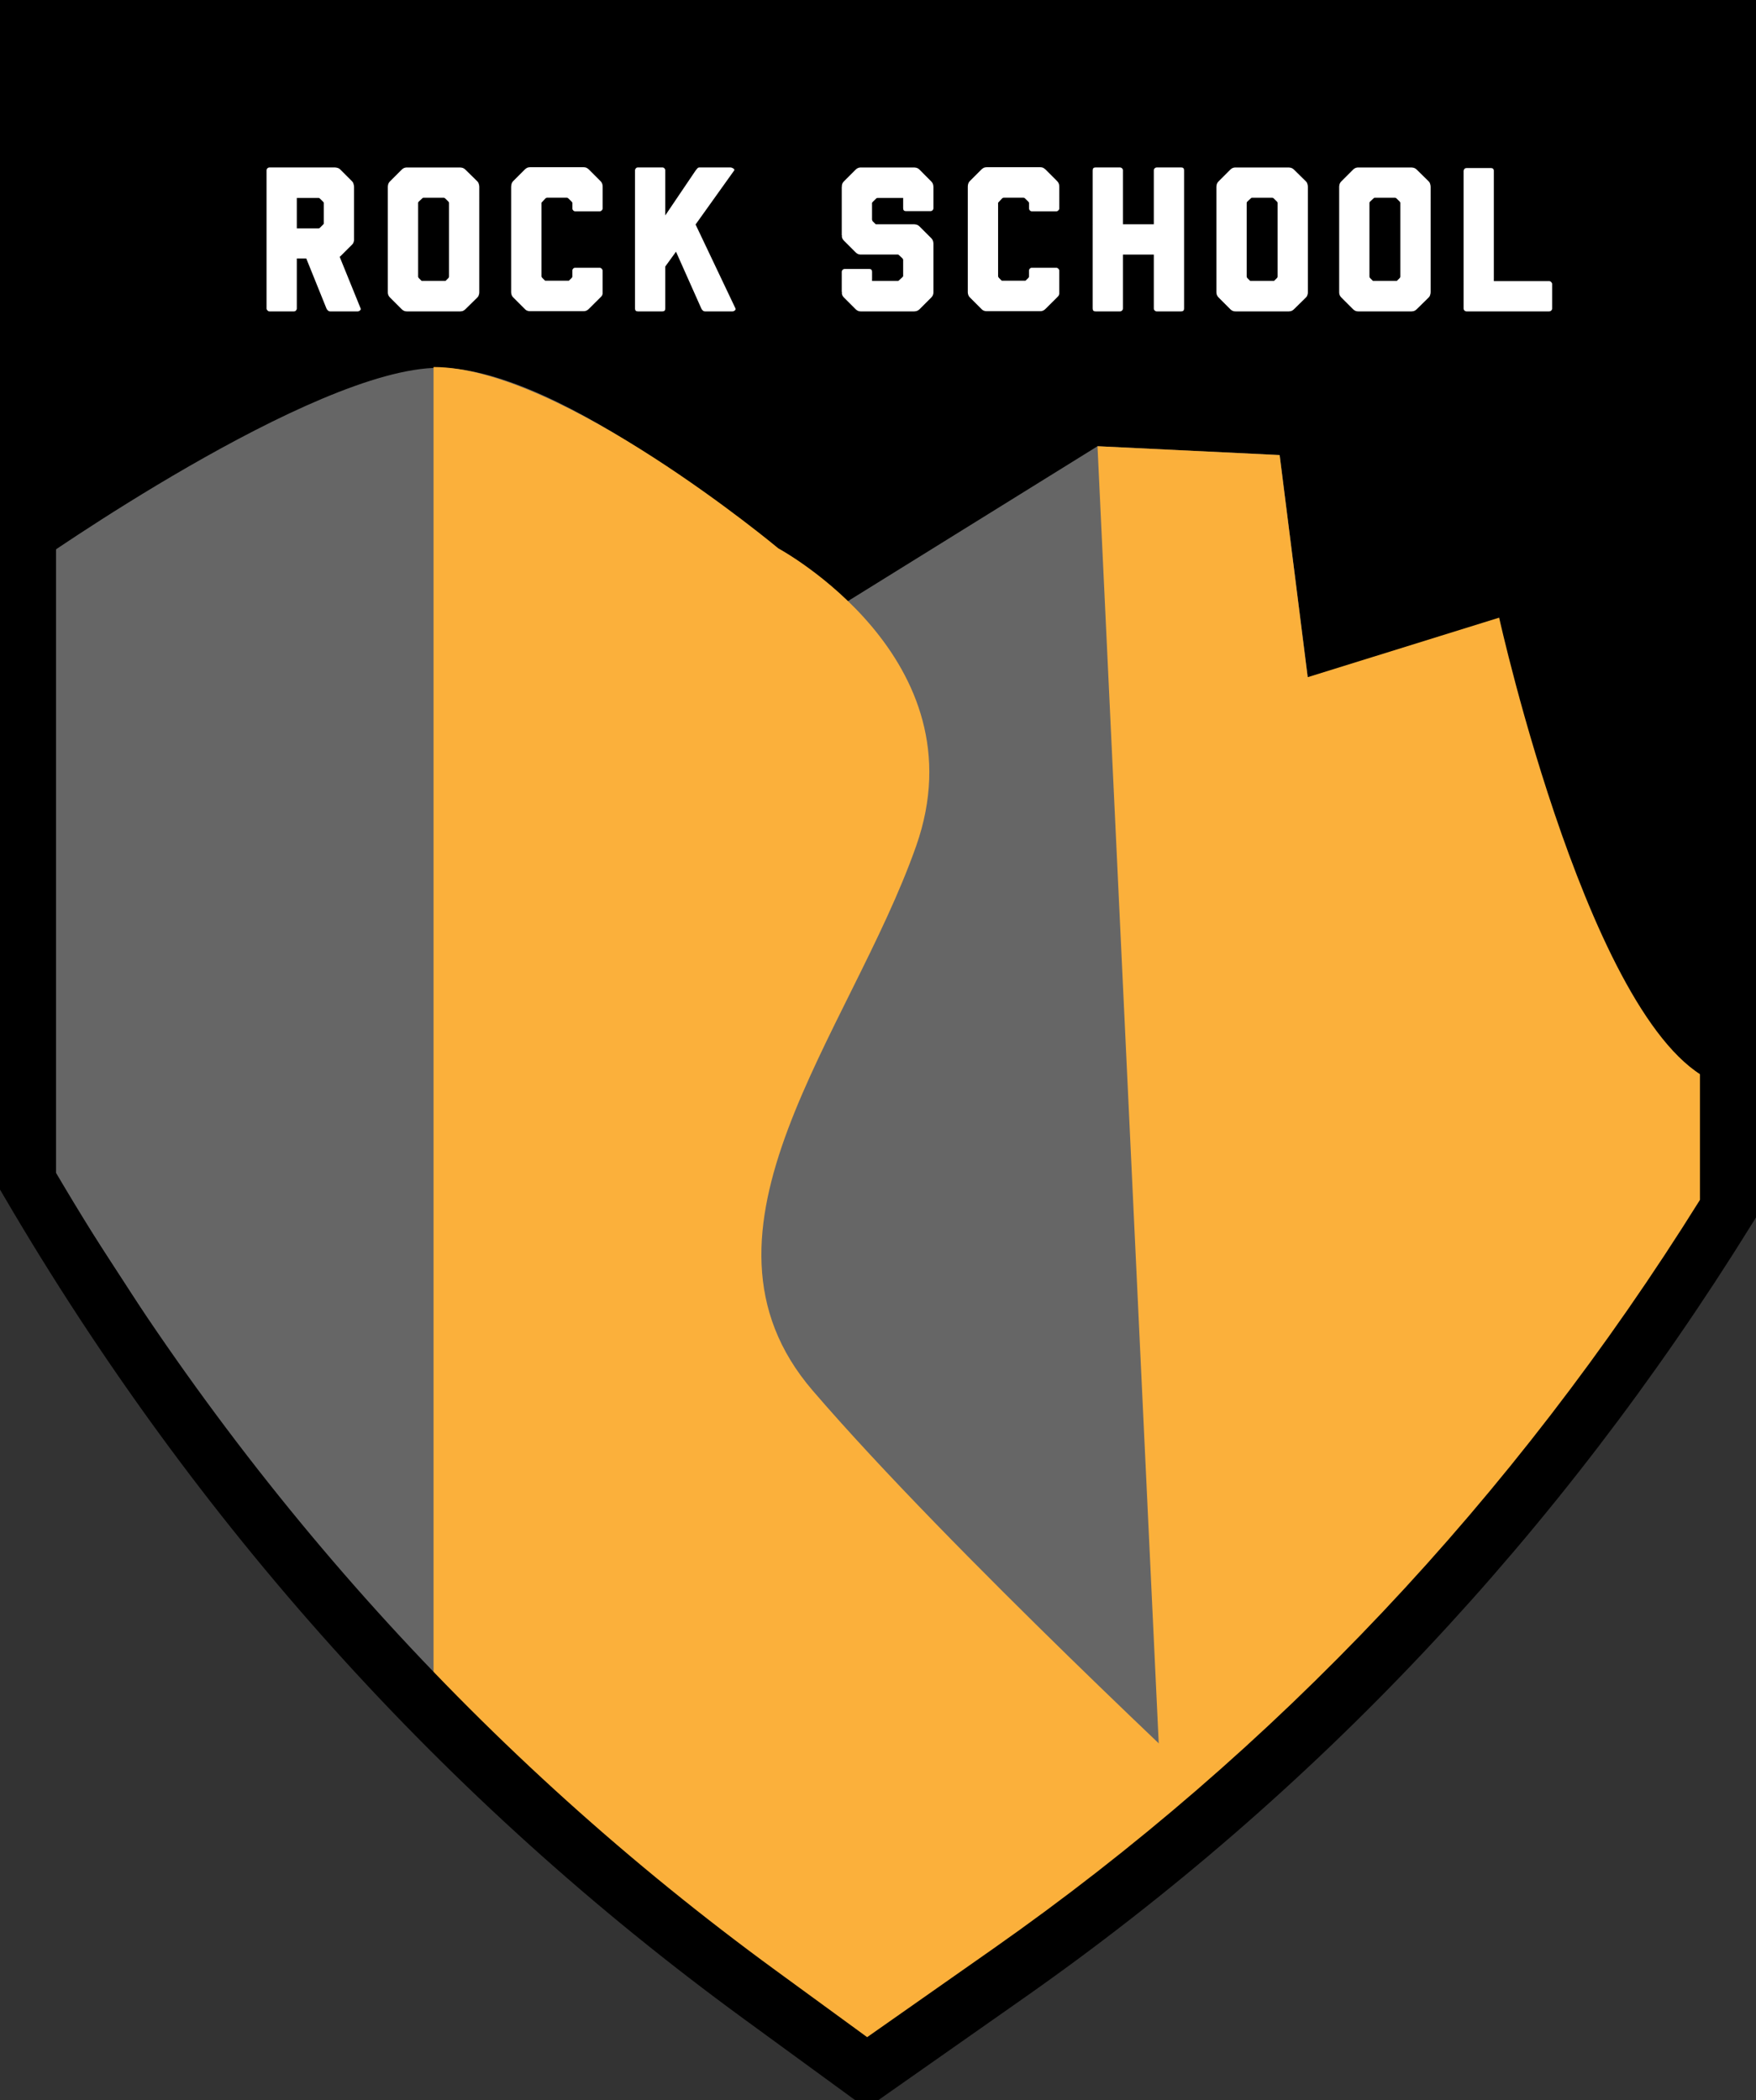 <!-- Generator: Adobe Illustrator 18.1.1, SVG Export Plug-In  -->
<svg version="1.1"
	 xmlns="http://www.w3.org/2000/svg" xmlns:xlink="http://www.w3.org/1999/xlink" xmlns:a="http://ns.adobe.com/AdobeSVGViewerExtensions/3.0/"
	 x="0px" y="0px" width="51.051px" height="61.066px" viewBox="0 0 51.051 61.066" enable-background="new 0 0 51.051 61.066"
	 xml:space="preserve">
<rect x="0" y="0" width="51.051" height="61.066" fill="#333333" stroke="none"/>
<defs>
</defs>
<path d="M1.193,34.48c5.519,9.376,12.686,17.32,21.306,23.612l2.702,1.972l3.734-2.62c8.367-5.871,15.403-13.327,20.917-22.165
	V1.504H1.193V34.48z"/>
<path fill="#666666" d="M49.965,31.505c-3.666-1.287-6.381-12.74-6.381-12.74l-5.159,4.118l-1.222-9.652l-5.295-0.257l-11.405,7.078
	l-0.407,25.866l9.912,7.721l3.802-0.386l3.666-2.574c0,0,11.948-12.572,12.22-15.274C49.965,32.703,49.965,31.505,49.965,31.505z"/>
<path fill="#FBB03B" d="M33.808,53.253l3.666-2.574c0,0,12.084-13.386,12.355-16.089c0.272-2.702,0.136-3.085,0.136-3.085
	c-3.666-1.287-6.381-13.547-6.381-13.547l-5.567,1.731l-0.815-6.458l-5.295-0.257"/>
<path fill="#666666" d="M0.95,16.436c0,0,8.146-5.742,11.812-5.742s9.64,5.208,9.64,5.208s6.11,3.071,4.209,8.413
	c-1.901,5.341-8.282,16.291-4.345,20.832s11.948,7.23,11.948,7.23l-8.961,6.924l-9.64-6.81c0,0-8.282-9.118-9.776-11.655
	s-5.159-8.011-5.159-8.011L0.95,16.436z"/>
<path fill="#FBB03B" d="M12.604,10.671c3.713,0,10.025,5.273,10.025,5.273s5.929,3.196,4.004,8.659s-6.997,11.182-3.008,15.826
	s11.948,12.037,11.948,12.037l-10.315,7.922L12.604,50.3"/>
<path d="M25.528,61.066h-0.66L21.626,58.7C12.911,52.337,5.675,44.294,0.121,34.792L0,34.586V0h51.051v35.396l-0.132,0.213
	c-5.556,8.968-12.668,16.529-21.137,22.472L25.528,61.066z M1.629,34.101c5.42,9.209,12.46,17.011,20.927,23.192l2.654,1.937
	l3.668-2.574c8.218-5.766,15.129-13.09,20.544-21.77V1.712H1.629V34.101z"/>
<g>
	<path fill="#FFFFFF" d="M10.294,6.958c0,0.02-0.002,0.038-0.006,0.054c-0.004,0.016-0.009,0.032-0.015,0.048
		c-0.006,0.016-0.019,0.034-0.039,0.054L9.892,7.455L9.875,7.467l0.61,1.503c0.008,0.02,0.001,0.039-0.021,0.057
		c-0.022,0.018-0.043,0.027-0.063,0.027H9.599c-0.024,0-0.046-0.009-0.066-0.027C9.513,9.009,9.499,8.99,9.491,8.97L8.904,7.515
		H8.629V8.97c0,0.02-0.008,0.039-0.024,0.057c-0.016,0.018-0.036,0.027-0.06,0.027H7.833c-0.02,0-0.039-0.009-0.057-0.027
		C7.758,9.009,7.749,8.99,7.749,8.97V4.952c0-0.024,0.009-0.044,0.027-0.06c0.018-0.016,0.037-0.024,0.057-0.024h1.904
		c0.016,0,0.032,0.002,0.048,0.006C9.8,4.878,9.817,4.883,9.835,4.889s0.037,0.019,0.057,0.039l0.341,0.341
		c0.02,0.02,0.033,0.04,0.039,0.06c0.006,0.02,0.011,0.038,0.015,0.054c0.004,0.02,0.006,0.038,0.006,0.054V6.958z M8.629,6.641
		h0.629c0.016,0,0.03-0.006,0.042-0.018l0.096-0.096c0.012-0.012,0.018-0.022,0.018-0.03V6.479V5.916V5.904
		c0-0.012-0.006-0.024-0.018-0.036L9.299,5.772C9.288,5.76,9.275,5.754,9.264,5.754H9.252H8.629V6.641z"/>
	<path fill="#FFFFFF" d="M13.934,8.497c0,0.02-0.002,0.038-0.006,0.054s-0.009,0.032-0.015,0.048
		c-0.006,0.016-0.019,0.034-0.039,0.054l-0.341,0.335c-0.032,0.032-0.066,0.052-0.102,0.06c-0.016,0.004-0.032,0.006-0.048,0.006
		h-1.551c-0.02,0-0.038-0.002-0.054-0.006c-0.036-0.008-0.07-0.028-0.102-0.06l-0.335-0.335c-0.032-0.032-0.052-0.066-0.06-0.102
		c-0.004-0.016-0.006-0.034-0.006-0.054V5.425c0-0.016,0.002-0.032,0.006-0.048c0.008-0.04,0.028-0.076,0.06-0.107l0.335-0.335
		c0.032-0.032,0.066-0.052,0.102-0.06c0.016-0.004,0.034-0.006,0.054-0.006h1.545c0.016,0,0.032,0.002,0.048,0.006
		c0.04,0.008,0.076,0.028,0.108,0.06l0.341,0.335c0.02,0.02,0.033,0.039,0.039,0.057c0.006,0.018,0.011,0.035,0.015,0.051
		c0.004,0.016,0.006,0.032,0.006,0.048V8.497z M12.312,5.749c-0.016,0-0.028,0.006-0.036,0.018l-0.102,0.095
		c-0.012,0.012-0.018,0.024-0.018,0.036V5.91v2.132c0,0.012,0.006,0.026,0.018,0.042l0.084,0.083h0.694l0.084-0.083
		c0.012-0.012,0.018-0.026,0.018-0.042V5.91V5.898c0-0.012-0.006-0.024-0.018-0.036L12.94,5.767
		c-0.012-0.012-0.026-0.018-0.042-0.018H12.312z"/>
	<path fill="#FFFFFF" d="M14.862,5.419c0-0.02,0.002-0.038,0.006-0.054c0.008-0.04,0.026-0.074,0.054-0.102l0.335-0.335
		c0.04-0.036,0.074-0.056,0.102-0.06c0.016-0.004,0.034-0.006,0.054-0.006h1.551c0.02,0,0.038,0.002,0.054,0.006
		c0.028,0.004,0.062,0.024,0.102,0.06l0.335,0.335c0.032,0.032,0.052,0.068,0.06,0.108c0.004,0.016,0.006,0.032,0.006,0.048h-0.006
		l0.006,0.012V6.06c0,0.02-0.009,0.039-0.027,0.057s-0.037,0.027-0.057,0.027h-0.712c-0.024,0-0.044-0.009-0.06-0.026
		C16.648,6.1,16.64,6.081,16.64,6.061V5.908V5.896c0-0.004-0.002-0.008-0.006-0.012s-0.008-0.01-0.012-0.018l-0.101-0.1
		c-0.012-0.012-0.026-0.018-0.042-0.018h-0.577c-0.012,0-0.026,0.006-0.042,0.018l-0.095,0.102c-0.016,0.016-0.024,0.026-0.024,0.03
		c-0.004,0.004-0.004,0.008,0,0.012v2.127c0.004,0.008,0.007,0.015,0.009,0.021c0.002,0.006,0.007,0.013,0.015,0.021l0.083,0.083
		h0.69l0.083-0.082c0.012-0.011,0.018-0.025,0.018-0.041V7.866c0-0.02,0.008-0.038,0.024-0.055c0.016-0.018,0.036-0.026,0.06-0.026
		h0.712c0.02,0,0.039,0.009,0.057,0.027c0.018,0.018,0.027,0.037,0.027,0.057v0.673c-0.004,0.016-0.008,0.03-0.012,0.042
		c-0.004,0.012-0.022,0.034-0.054,0.065l-0.335,0.333c-0.032,0.032-0.066,0.052-0.102,0.06c-0.016,0.004-0.034,0.006-0.054,0.006
		h-1.551c-0.02,0-0.038-0.002-0.054-0.006c-0.04-0.008-0.074-0.028-0.102-0.06l-0.335-0.335c-0.028-0.028-0.046-0.062-0.054-0.102
		c-0.004-0.016-0.006-0.034-0.006-0.054V5.419z"/>
	<path fill="#FFFFFF" d="M21.383,8.97c0.008,0.02,0.001,0.039-0.021,0.057s-0.045,0.027-0.069,0.027h-0.796
		c-0.024,0-0.046-0.009-0.066-0.027S20.397,8.99,20.389,8.97l-0.736-1.652l-0.312,0.431V8.97c0,0.056-0.028,0.084-0.084,0.084
		h-0.712c-0.056,0-0.084-0.028-0.084-0.084V4.952c0-0.02,0.008-0.039,0.024-0.057c0.016-0.018,0.036-0.027,0.06-0.027h0.712
		c0.024,0,0.044,0.009,0.06,0.027c0.016,0.018,0.024,0.037,0.024,0.057v1.311l0.886-1.311c0.016-0.02,0.032-0.039,0.048-0.057
		c0.016-0.018,0.036-0.027,0.06-0.027h0.904c0.02,0,0.045,0.009,0.075,0.027c0.03,0.018,0.041,0.037,0.033,0.057l-1.125,1.575
		l1.138,2.395L21.383,8.97z"/>
	<path fill="#FFFFFF" d="M27.131,5.428l0.006,0.006v0.62c0,0.024-0.009,0.044-0.027,0.061s-0.039,0.024-0.063,0.024H26.34
		c-0.056,0-0.083-0.028-0.083-0.084V5.754h-0.743c-0.016,0-0.03,0.006-0.042,0.018l-0.096,0.095
		c-0.016,0.016-0.024,0.028-0.024,0.036c-0.004,0.008-0.004,0.012,0,0.012v0.481l0.006-0.006v0.018c0,0.008,0.006,0.018,0.018,0.03
		l0.084,0.083h1.12c0.016,0,0.032,0.002,0.048,0.006c0.04,0.008,0.076,0.028,0.108,0.06l0.335,0.335
		c0.032,0.032,0.052,0.068,0.06,0.108c0.004,0.016,0.006,0.032,0.006,0.048v1.419c0,0.02-0.002,0.038-0.006,0.054
		c-0.008,0.036-0.028,0.07-0.06,0.102l-0.335,0.335c-0.032,0.032-0.068,0.052-0.108,0.06c-0.016,0.004-0.032,0.006-0.048,0.006
		h-1.551c-0.02,0-0.038-0.002-0.054-0.006c-0.036-0.008-0.07-0.028-0.102-0.06l-0.335-0.335c-0.032-0.032-0.052-0.066-0.06-0.102
		c-0.004-0.016-0.004-0.034,0-0.054l-0.006-0.012V7.904c0-0.024,0.009-0.043,0.027-0.06c0.018-0.016,0.039-0.024,0.063-0.024h0.707
		c0.056,0,0.084,0.027,0.084,0.083v0.265h0.754c0.008,0,0.018-0.006,0.03-0.018l0.102-0.095c0.004-0.008,0.008-0.013,0.012-0.015
		c0.004-0.002,0.006-0.007,0.006-0.015V8.007V7.561V7.55c0-0.004-0.002-0.009-0.006-0.015s-0.008-0.013-0.012-0.021l-0.102-0.095
		c-0.012-0.012-0.022-0.018-0.03-0.018h-1.078c-0.02,0-0.038-0.002-0.054-0.006c-0.036-0.008-0.07-0.028-0.102-0.06L24.538,7
		c-0.032-0.032-0.052-0.066-0.06-0.102c-0.004-0.016-0.004-0.034,0-0.054h-0.006V5.425h0.006c-0.004-0.016-0.004-0.032,0-0.048
		c0.008-0.04,0.028-0.076,0.06-0.107l0.335-0.335c0.032-0.032,0.066-0.052,0.102-0.06c0.016-0.004,0.034-0.006,0.054-0.006h1.551
		c0.016,0,0.032,0.002,0.048,0.006c0.04,0.008,0.076,0.028,0.108,0.061l0.335,0.337c0.032,0.032,0.052,0.068,0.06,0.108
		c0.004,0.016,0.006,0.032,0.006,0.048H27.131z"/>
	<path fill="#FFFFFF" d="M28.137,5.419c0-0.02,0.002-0.038,0.006-0.054c0.008-0.04,0.026-0.074,0.054-0.102l0.335-0.335
		c0.04-0.036,0.074-0.056,0.102-0.06c0.016-0.004,0.034-0.006,0.054-0.006h1.551c0.02,0,0.038,0.002,0.054,0.006
		c0.028,0.004,0.062,0.024,0.102,0.06l0.335,0.335c0.032,0.032,0.052,0.068,0.06,0.108c0.004,0.016,0.006,0.032,0.006,0.048H30.79
		l0.006,0.012V6.06c0,0.02-0.009,0.039-0.027,0.057s-0.037,0.027-0.057,0.027h-0.712c-0.024,0-0.044-0.009-0.06-0.026
		c-0.016-0.018-0.024-0.037-0.024-0.056V5.908V5.896c0-0.004-0.002-0.008-0.006-0.012s-0.008-0.01-0.012-0.018l-0.101-0.1
		c-0.012-0.012-0.026-0.018-0.042-0.018h-0.577c-0.012,0-0.026,0.006-0.042,0.018l-0.095,0.102c-0.016,0.016-0.024,0.026-0.024,0.03
		c-0.004,0.004-0.004,0.008,0,0.012v2.127c0.004,0.008,0.007,0.015,0.009,0.021c0.002,0.006,0.007,0.013,0.015,0.021l0.083,0.083
		h0.69l0.083-0.082c0.012-0.011,0.018-0.025,0.018-0.041V7.866c0-0.02,0.008-0.038,0.024-0.055c0.016-0.018,0.036-0.026,0.06-0.026
		h0.712c0.02,0,0.039,0.009,0.057,0.027c0.018,0.018,0.027,0.037,0.027,0.057v0.673c-0.004,0.016-0.008,0.03-0.012,0.042
		c-0.004,0.012-0.022,0.034-0.054,0.065l-0.335,0.333c-0.032,0.032-0.066,0.052-0.102,0.06c-0.016,0.004-0.034,0.006-0.054,0.006
		h-1.551c-0.02,0-0.038-0.002-0.054-0.006c-0.04-0.008-0.074-0.028-0.102-0.06l-0.335-0.335c-0.028-0.028-0.046-0.062-0.054-0.102
		c-0.004-0.016-0.006-0.034-0.006-0.054V5.419z"/>
	<path fill="#FFFFFF" d="M34.424,4.952V8.97c0,0.056-0.028,0.084-0.084,0.084h-0.712c-0.02,0-0.039-0.008-0.057-0.024
		s-0.027-0.036-0.027-0.06V7.401h-0.898V8.97c0,0.024-0.009,0.044-0.027,0.06s-0.037,0.024-0.057,0.024h-0.713
		c-0.056,0-0.083-0.028-0.083-0.084V4.952c0-0.056,0.028-0.084,0.083-0.084h0.713c0.02,0,0.039,0.008,0.057,0.024
		c0.018,0.016,0.027,0.036,0.027,0.06v1.569h0.898V4.952c0-0.024,0.009-0.044,0.027-0.06c0.018-0.016,0.037-0.024,0.057-0.024h0.712
		C34.396,4.868,34.424,4.896,34.424,4.952z"/>
	<path fill="#FFFFFF" d="M38.023,8.497c0,0.02-0.002,0.038-0.006,0.054s-0.009,0.032-0.015,0.048
		c-0.006,0.016-0.019,0.034-0.039,0.054l-0.341,0.335c-0.032,0.032-0.066,0.052-0.102,0.06c-0.016,0.004-0.032,0.006-0.048,0.006
		h-1.551c-0.02,0-0.038-0.002-0.054-0.006c-0.036-0.008-0.07-0.028-0.102-0.06L35.43,8.652c-0.032-0.032-0.052-0.066-0.06-0.102
		c-0.004-0.016-0.006-0.034-0.006-0.054V5.425c0-0.016,0.002-0.032,0.006-0.048c0.008-0.04,0.028-0.076,0.06-0.107l0.335-0.335
		c0.032-0.032,0.066-0.052,0.102-0.06c0.016-0.004,0.034-0.006,0.054-0.006h1.545c0.016,0,0.032,0.002,0.048,0.006
		c0.04,0.008,0.076,0.028,0.108,0.06l0.341,0.335c0.02,0.02,0.033,0.039,0.039,0.057c0.006,0.018,0.011,0.035,0.015,0.051
		c0.004,0.016,0.006,0.032,0.006,0.048V8.497z M36.4,5.749c-0.016,0-0.028,0.006-0.036,0.018l-0.102,0.095
		c-0.012,0.012-0.018,0.024-0.018,0.036V5.91v2.132c0,0.012,0.006,0.026,0.018,0.042l0.084,0.083h0.694l0.084-0.083
		c0.012-0.012,0.018-0.026,0.018-0.042V5.91V5.898c0-0.012-0.006-0.024-0.018-0.036l-0.096-0.095
		c-0.012-0.012-0.026-0.018-0.042-0.018H36.4z"/>
	<path fill="#FFFFFF" d="M41.591,8.497c0,0.02-0.002,0.038-0.006,0.054s-0.009,0.032-0.015,0.048
		c-0.006,0.016-0.019,0.034-0.039,0.054L41.19,8.988c-0.032,0.032-0.066,0.052-0.102,0.06c-0.016,0.004-0.032,0.006-0.048,0.006
		H39.49c-0.02,0-0.038-0.002-0.054-0.006c-0.036-0.008-0.07-0.028-0.102-0.06l-0.335-0.335c-0.032-0.032-0.052-0.066-0.06-0.102
		c-0.004-0.016-0.006-0.034-0.006-0.054V5.425c0-0.016,0.002-0.032,0.006-0.048c0.008-0.04,0.028-0.076,0.06-0.107l0.335-0.335
		c0.032-0.032,0.066-0.052,0.102-0.06c0.016-0.004,0.034-0.006,0.054-0.006h1.545c0.016,0,0.032,0.002,0.048,0.006
		c0.04,0.008,0.076,0.028,0.108,0.06l0.341,0.335c0.02,0.02,0.033,0.039,0.039,0.057c0.006,0.018,0.011,0.035,0.015,0.051
		c0.004,0.016,0.006,0.032,0.006,0.048V8.497z M39.969,5.749c-0.016,0-0.028,0.006-0.036,0.018l-0.102,0.095
		c-0.012,0.012-0.018,0.024-0.018,0.036V5.91v2.132c0,0.012,0.006,0.026,0.018,0.042l0.084,0.083h0.694l0.084-0.083
		c0.012-0.012,0.018-0.026,0.018-0.042V5.91V5.898c0-0.012-0.006-0.024-0.018-0.036l-0.096-0.095
		c-0.012-0.012-0.026-0.018-0.042-0.018H39.969z"/>
	<path fill="#FFFFFF" d="M45.097,8.201c0.018,0.018,0.027,0.037,0.027,0.057V8.97c0,0.024-0.009,0.044-0.027,0.06
		c-0.018,0.016-0.039,0.024-0.062,0.024h-2.396c-0.024,0-0.045-0.008-0.062-0.024c-0.018-0.016-0.027-0.036-0.027-0.06V4.952h0.006
		c0.008-0.044,0.036-0.066,0.083-0.066h0.707c0.048,0,0.076,0.022,0.083,0.066v3.221h1.605C45.058,8.173,45.079,8.183,45.097,8.201z
		"/>
</g>
</svg>
